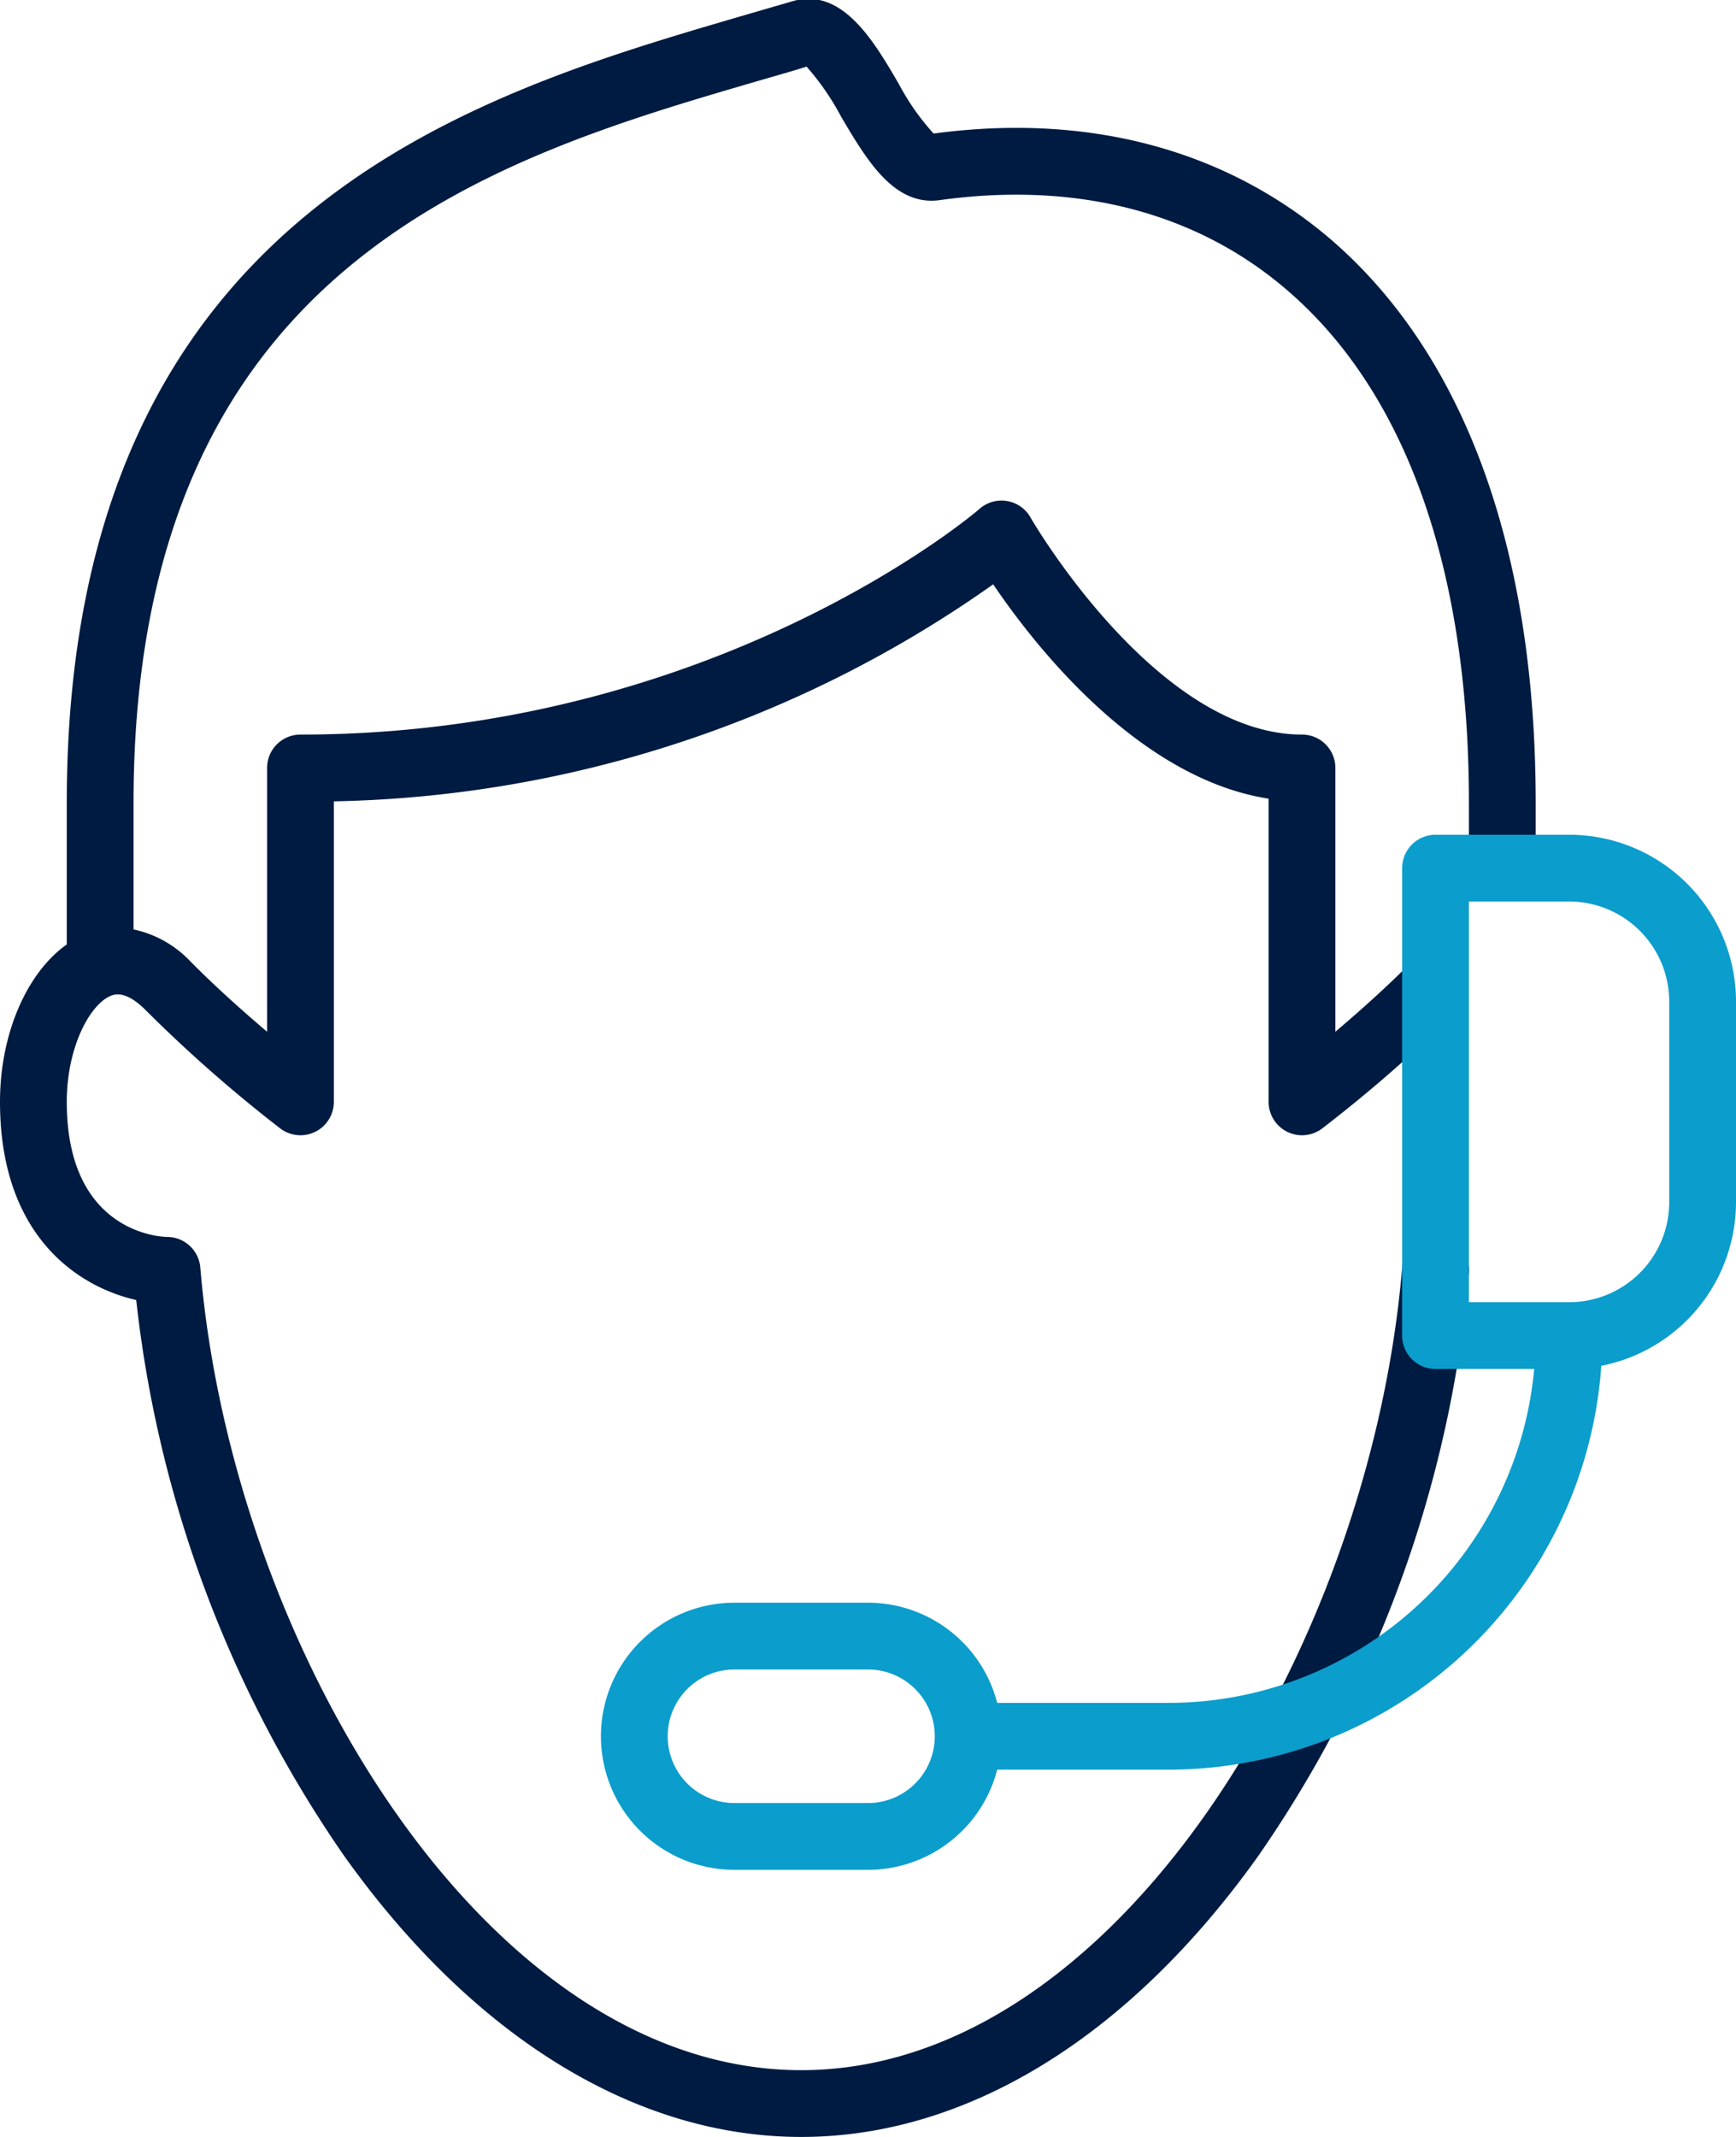 <?xml version="1.0" encoding="utf-8"?><svg id="ICON" xmlns="http://www.w3.org/2000/svg" viewBox="0 0 104 128"><title>callcenter-head</title><g id="callcenter-head"><path d="M79.83,14.43C73.55,9,65.29,6.74,55.93,8a14.56,14.56,0,0,1-2.1-3C52.31,2.39,50.41-.82,47.42.09L44.29,1C28.25,5.7,4,12.79,4,48.09v8.48C1.6,58.27,0,61.93,0,66c0,8,4.64,11.07,8.16,11.87a72.36,72.36,0,0,0,12.46,33.3C28.34,122,38.06,128,48,128s19.66-6,27.38-16.83A72.23,72.23,0,0,0,88,76.25a2,2,0,1,0-4-.33C82.1,98.66,66.85,124,48,124S13.9,98.66,12,75.92a2,2,0,0,0-2-1.83c-.24,0-6-.16-6-8.09,0-3.25,1.37-5.82,2.63-6.35.21-.08.84-.35,2,.76A85.07,85.07,0,0,0,16.8,67.6,2,2,0,0,0,20,66V48a70.66,70.66,0,0,0,39.5-13C62,38.7,68.22,46.63,76,47.84V66a2,2,0,0,0,3.2,1.6,85.07,85.07,0,0,0,8.21-7.19,2,2,0,0,0-2.82-2.82C83,59.2,81.34,60.66,80,61.8V46a2,2,0,0,0-2-2c-8.71,0-16.19-12.86-16.26-13a2,2,0,0,0-3.06-.52C58.53,30.63,42.88,44,18,44a2,2,0,0,0-2,2V61.8c-1.34-1.14-3-2.6-4.59-4.21A6.58,6.58,0,0,0,8,55.67V48.09C8,15.78,29.62,9.46,45.41,4.85c1-.29,2-.57,2.91-.86a15.59,15.59,0,0,1,2.07,3c1.55,2.63,3.18,5.36,5.89,5,8.26-1.15,15.49.74,20.92,5.47C84.27,23.59,88,34.19,88,48.09V52h4V48.09C92,33,87.79,21.36,79.83,14.43Z" style="fill:#001b41"/><path d="M94,50H86a2,2,0,0,0-2,2V80a2,2,0,0,0,2,2h5.91A22,22,0,0,1,70,102H59.74A8,8,0,0,0,52,96H44a8,8,0,0,0,0,16h8a8,8,0,0,0,7.74-6H70A26,26,0,0,0,95.93,81.81,10,10,0,0,0,104,72V60A10,10,0,0,0,94,50ZM52,108H44a4,4,0,0,1,0-8h8a4,4,0,0,1,0,8Zm48-36a6,6,0,0,1-6,6H88V54h6a6,6,0,0,1,6,6Z" style="fill:#0b9dcc"/></g></svg>